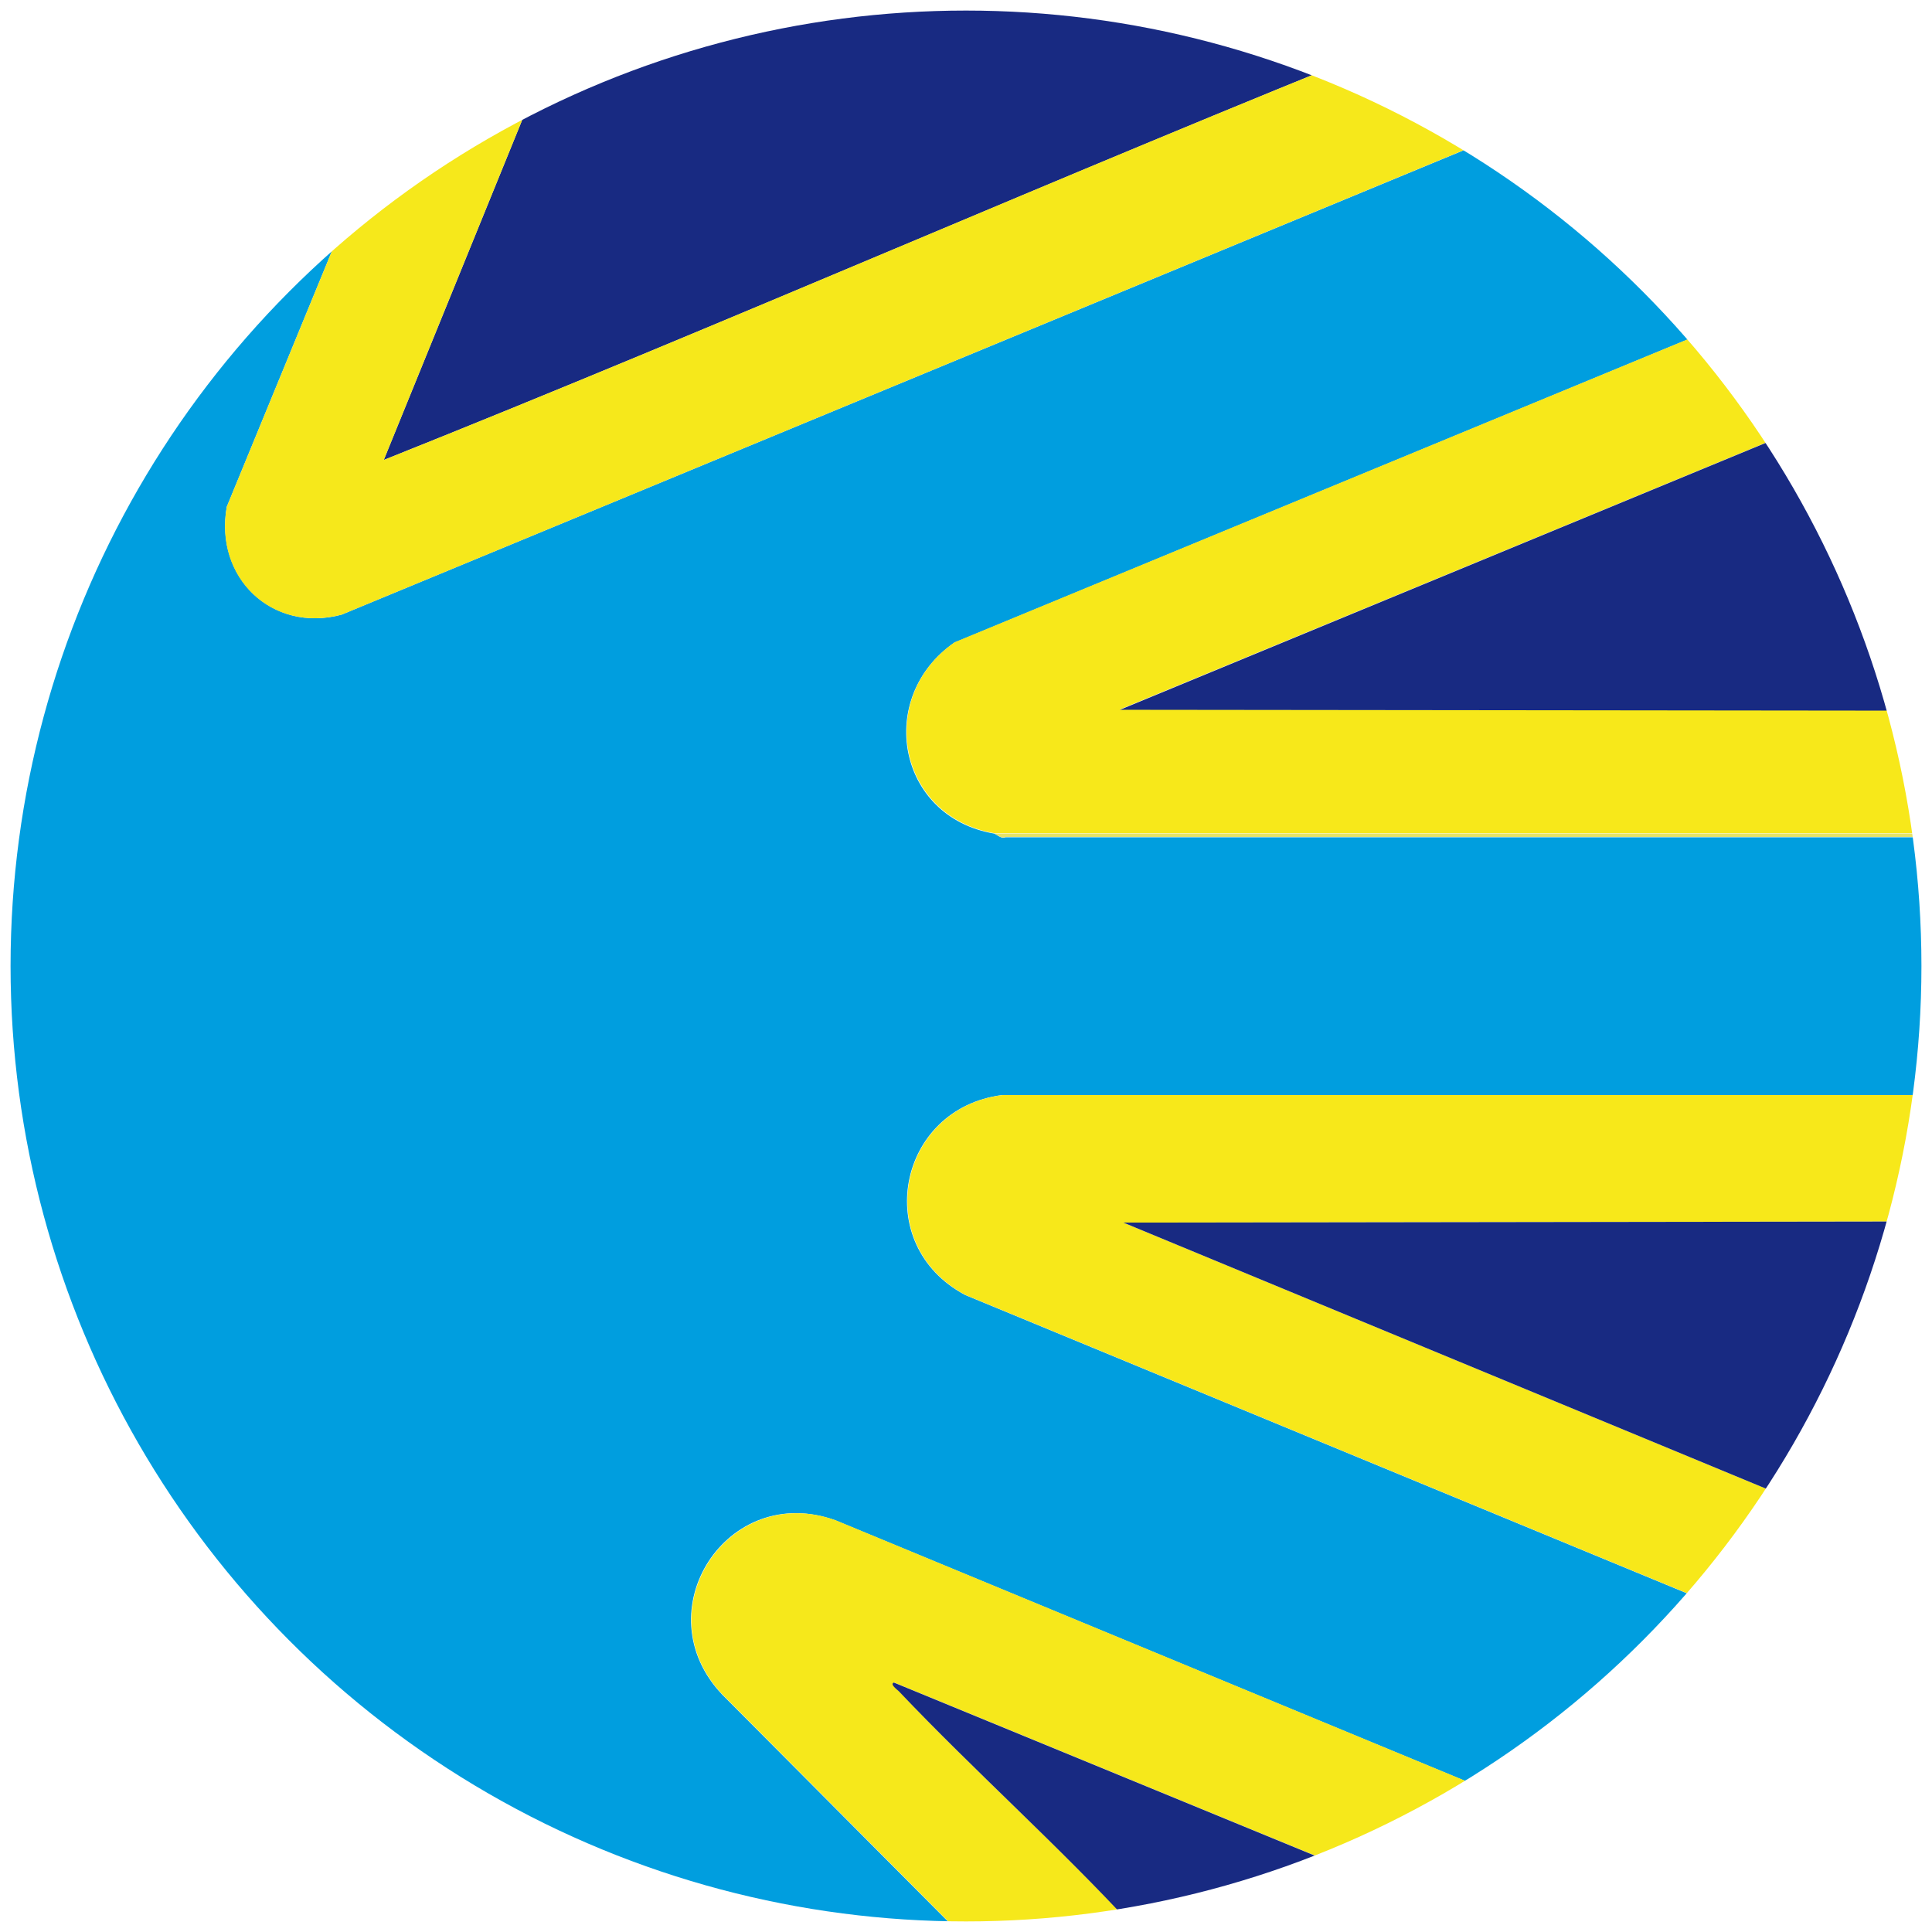 <?xml version="1.0" encoding="UTF-8"?>
<svg id="Layer_1" xmlns="http://www.w3.org/2000/svg" xmlns:xlink="http://www.w3.org/1999/xlink" version="1.1" viewBox="0 0 512 512">
  <!-- Generator: Adobe Illustrator 29.3.1, SVG Export Plug-In . SVG Version: 2.1.0 Build 151)  -->
  <defs>
    <style>
      .st0 {
        fill: none;
      }

      .st1 {
        fill: #8b93c0;
      }

      .st2 {
        fill: #182a82;
      }

      .st3 {
        fill: #f6e81b;
      }

      .st4 {
        fill: #e5e36a;
      }

      .st5 {
        fill: #f7e81a;
      }

      .st6 {
        fill: #009edf;
      }

      .st7 {
        clip-path: url(#clippath);
      }
    </style>
    <clipPath id="clippath">
      <circle class="st0" cx="256" cy="256" r="253.2"/>
    </clipPath>
  </defs>
  <g class="st7">
    <g>
      <path class="st6" d="M114.8.4v.9l-54.7,133c-3.3,18.7,12,33.5,30.4,28.6L478.8,2.2l2.7-1.8h180.2v.9L252.9,170.3c-20.9,14.5-15.2,46.2,10.5,50.6.5,0,1.8,1.5,3,1h395.2c0,0,0,68.3,0,68.3h-396c-27.8,3.5-34.9,39.7-9.8,53l403.1,166.6c-.9,1.5-3.4.9-4.9.9-57.5.6-115.1-.5-172.5,0l-1.8-.9-258.3-106.9c-28.7-10.4-51,24.1-30,46.2l61.3,61.6c-32.1,0-64.3,0-96.4,0-.2-.4-.6-.6-.9-.9-1.6-1.2-4.3-5-6.3-6.8-14-12.5-28.1-24.9-43.5-35.7-60.9-42.8-134.8-66.3-209.7-66.4v-236.7c45.6,0,86.3-27.1,105.6-67.8C14.7,68.3,29.7,31.6,40,2.2c.2-.4,1-1,.9-1.8h73.9Z"/>
      <path class="st1" d="M661.7,510.7v.9h-180.2v-.9c57.5-.5,115,.6,172.5,0,1.5,0,4,.6,4.9-.9l2.7.9Z"/>
      <path class="st1" d="M252.6,510.7c.3,0,.6,0,.9,0v.9h-97.3v-.9c32.1,0,64.3,0,96.4,0Z"/>
      <rect class="st1" x="661.7" y="221.8" width=".9" height="68.4"/>
      <g>
        <path class="st2" d="M395,.4v.9c-5.3.6-16.8,6.3-22.5,8.6-90.6,36.3-180.1,75.8-270.8,112L150.8,1.3l.9-.9h243.3Z"/>
        <path class="st2" d="M4.9.4v.9C-7.8,26.8-16.3,55.2-28.6,80.8c-14.4,30.1-41.2,50-75.6,49.2V.4H4.9Z"/>
        <path class="st3" d="M40,2.2C29.7,31.6,14.7,68.3,1.4,96.4c-19.3,40.7-60,67.8-105.6,67.8v-34.2c34.3.8,61.2-19.1,75.6-49.2C-16.3,55.2-7.8,26.8,4.9,1.3l35.1.9Z"/>
        <path class="st1" d="M662.6,188.5h-.9c.2-50.4,0-100.8,0-151.2v-.9h.9v152.1Z"/>
        <path class="st4" d="M481.5.4l-2.7,1.8c-.9-1.5-3.4-.9-4.9-.9-23.3-.2-56.6-2.5-78.8,0V.4h86.5Z"/>
        <polygon class="st4" points="151.7 .4 150.8 1.3 114.8 1.3 114.8 .4 151.7 .4"/>
        <path class="st4" d="M40.9.4c0,.8-.7,1.4-.9,1.8L4.9,1.3V.4h36Z"/>
        <path class="st3" d="M150.8,1.3l-49.1,120.6C192.4,85.7,281.8,46.2,372.5,9.9c5.7-2.3,17.2-8,22.5-8.6,22.2-2.5,55.5-.3,78.8,0,1.5,0,4-.6,4.9.9L90.5,162.9c-18.5,4.9-33.8-9.9-30.4-28.6L114.8,1.3h36Z"/>
        <g>
          <path class="st4" d="M662.6,221.8h-396.1c-1.2.6-2.6-.8-3-.9h398.2c0-10.8,0-21.6,0-32.4h.9v33.3Z"/>
          <rect class="st4" x="661.7" y=".4" width=".9" height="36"/>
          <path class="st5" d="M661.7,1.3v36l-364.9,150.7,364.9.4c0,10.8,0,21.6,0,32.4h-398.2c-25.7-4.4-31.4-36.1-10.5-50.6L661.7,1.3Z"/>
          <path class="st2" d="M661.7,37.3c0,50.4.2,100.8,0,151.2l-364.9-.4L661.7,37.3Z"/>
        </g>
      </g>
      <g>
        <g>
          <path class="st1" d="M662.6,474.7h-.9c.2-50.4,0-100.8,0-151.2h.9v151.2Z"/>
          <path class="st4" d="M662.6,474.7v36.9h-.9v-.9c0-12,0-24,0-36h.9Z"/>
          <rect class="st4" x="661.7" y="290.2" width=".9" height="33.3"/>
          <path class="st5" d="M661.7,290.2v33.3l-364,.5,364,150.7c0,12,0,24,0,36l-2.7-.9-403.1-166.6c-25.1-13.3-18-49.5,9.8-53h396Z"/>
          <path class="st2" d="M661.7,323.5c0,50.4.2,100.8,0,151.2l-364-150.7,364-.5Z"/>
        </g>
        <g>
          <path class="st2" d="M105.8,509.8l-209.9.9v-76.5c18.2.9,36.2,1.8,54.2,4.8,56.9,9.2,111.4,34.5,155.7,70.8Z"/>
          <path class="st3" d="M155.3,509.8c-.9,1.5-3.4.9-4.9.9-14.3.1-28.6-.1-42.8,0l-1.8-.9c-44.3-36.4-98.8-61.6-155.7-70.8-18-2.9-36.1-3.8-54.2-4.8v-33.3c74.9,0,148.8,23.6,209.7,66.4,15.4,10.8,29.5,23.2,43.5,35.7,2,1.8,4.7,5.6,6.3,6.8Z"/>
          <polygon class="st1" points="107.6 510.7 107.6 511.6 -104.2 511.6 -104.2 510.7 105.8 509.8 107.6 510.7"/>
          <path class="st1" d="M395,510.7v.9h-94.6v-.9c29,0,58,.3,87,0,1.5,0,4,.6,4.9-.9.8.5,1.7.8,2.7.9Z"/>
          <path class="st4" d="M481.5,510.7v.9h-86.5v-.9c22.2,2.6,56.3.3,79.7,0s4,.6,4.9-.9l1.8.9Z"/>
          <path class="st4" d="M156.2,510.7v.9h-48.7v-.9c14.3-.1,28.5.2,42.8,0,1.5,0,4,.6,4.9-.9.3.3.7.5.9.9Z"/>
          <path class="st4" d="M300.4,510.7v.9h-46.8v-.9c15.6,0,31.2,0,46.8,0Z"/>
          <path class="st3" d="M479.7,509.8c-.9,1.5-3.4.9-4.9.9-23.4.2-57.5,2.6-79.7,0-1-.1-1.9-.4-2.7-.9l-155.4-63.9c-1.1.4,1,1.9,1.3,2.3,20.1,21.4,42.3,40.9,62.2,62.5-15.6,0-31.2,0-46.8,0-.3,0-.6,0-.9,0l-61.3-61.6c-21-22.1,1.3-56.5,30-46.2l258.3,106.9Z"/>
          <path class="st2" d="M392.3,509.8c-.9,1.5-3.4.9-4.9.9-29,.3-58,0-87,0-19.9-21.6-42-41.2-62.2-62.5-.4-.4-2.5-1.9-1.3-2.3l155.4,63.9Z"/>
        </g>
      </g>
    </g>
  </g>
</svg>